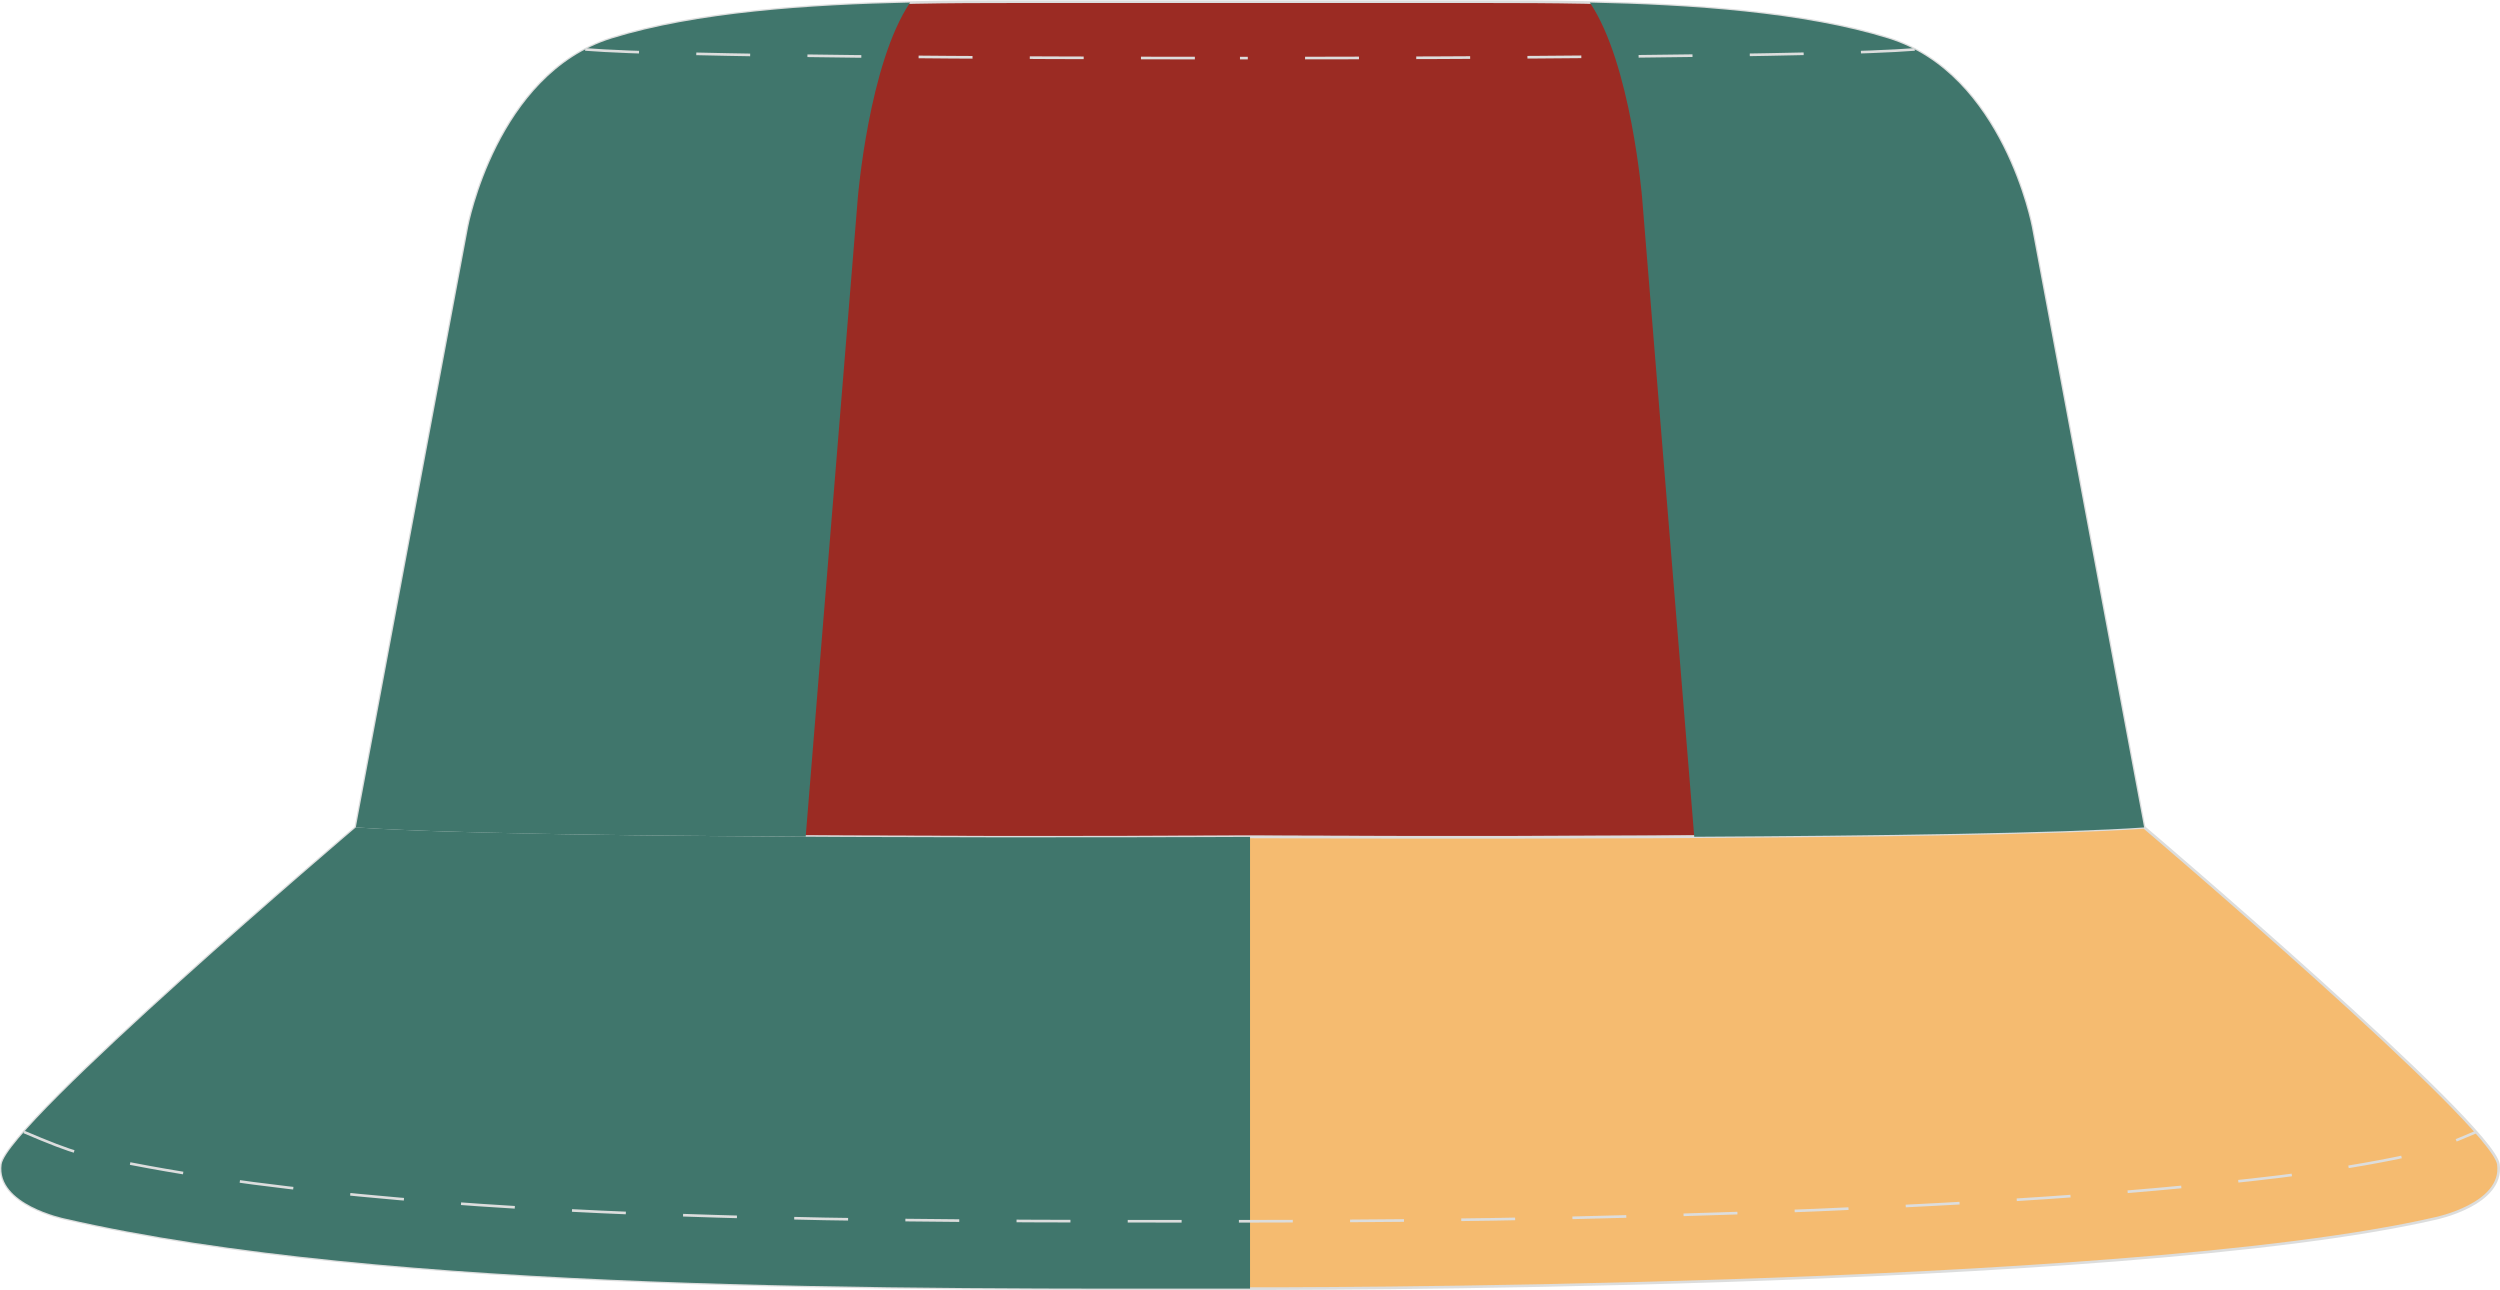 <?xml version="1.0" encoding="utf-8"?>
<!-- Generator: Adobe Illustrator 24.0.1, SVG Export Plug-In . SVG Version: 6.00 Build 0)  -->
<svg version="1.1" id="图层_1" xmlns="http://www.w3.org/2000/svg" xmlns:xlink="http://www.w3.org/1999/xlink" x="0px" y="0px"
	 width="377.8px" height="195px" viewBox="0 0 377.57 194.77" enable-background="new 0 0 377.57 194.77" xml:space="preserve">
<path fill-rule="evenodd" clip-rule="evenodd" fill="#9B2B23" stroke="#DCDDDD" stroke-width="0.4" stroke-miterlimit="22.926" d="
	M306.86,34.23c0,0-4.31-23.07-21.63-28.46c-17.32-5.39-42.64-5.57-60.5-5.57l-35.43,0h-0.01h-0.04h-0.07h-0.06h-0.03h-0.12h-0.05
	h-0.1h-0.07h-0.1h-0.05h-0.12h-0.03h-0.06h-0.07h-0.04h-0.01h-35.43c-17.86,0-43.18,0.18-60.5,5.57
	c-17.32,5.39-21.63,28.46-21.63,28.46L53.74,124.9c26.56,1.9,127.16,1.47,135.04,1.44c7.88,0.04,108.48,0.46,135.04-1.44
	L306.86,34.23z"/>
<path fill-rule="evenodd" clip-rule="evenodd" fill="#F5BB70" stroke="#DCDDDD" stroke-width="0.4" stroke-miterlimit="22.926" d="
	M188.81,194.56c0,0,131.42,0.36,179-10.59c0,0,10.32-2.11,9.52-8.17c-0.81-6.06-53.5-50.9-53.5-50.9
	c-26.56,1.9-127.16,1.47-135.04,1.44c-7.88,0.04-108.48,0.46-135.04-1.44c0,0-52.7,44.84-53.5,50.9c-0.81,6.06,9.52,8.17,9.52,8.17
	C58.42,195.17,137.08,194.56,188.81,194.56z"/>
<path fill-rule="evenodd" clip-rule="evenodd" fill="#40766C" d="M188.79,126.34v68.22c-51.73,0-130.38,0.61-179.02-10.59
	c0,0-10.33-2.11-9.52-8.17c0.8-6.06,53.5-50.9,53.5-50.9C80.31,126.8,180.9,126.38,188.79,126.34z"/>
<g>
	<path fill-rule="evenodd" clip-rule="evenodd" fill="#40766C" d="M137.45,0.33c-15.26,0.33-32.36,1.47-45.11,5.44
		c-17.32,5.39-21.63,28.46-21.63,28.46L53.74,124.9c12.29,0.88,40.46,1.26,67.94,1.41l7.87-96.44
		C129.55,29.88,131.21,9.55,137.45,0.33z"/>
	<path fill-rule="evenodd" clip-rule="evenodd" fill="#40766C" d="M306.86,34.23c0,0-4.31-23.07-21.63-28.46
		c-12.76-3.97-29.86-5.11-45.12-5.44c6.24,9.22,7.9,29.55,7.9,29.55l7.87,96.44c27.48-0.15,55.65-0.54,67.94-1.41L306.86,34.23z"/>
</g>
<path fill-rule="evenodd" clip-rule="evenodd" fill="none" stroke="#DCDDDD" stroke-width="0.4" stroke-miterlimit="22.926" stroke-dasharray="8.141,8.65" d="
	M3.61,170.9c3.48,1.49,6.68,2.76,8.22,3.11l0.08,0.02l0.13,0.03c13.74,3.16,28.05,5.02,42.08,6.38c16.26,1.58,32.63,2.46,48.95,3.03
	c28.58,0.99,57.16,0.92,85.75,0.92c32.59,0,65.36-0.66,97.91-2.25c14.85-0.73,29.73-1.66,44.53-3.1c11.28-1.1,23.22-2.43,34.28-4.98
	l0.13-0.03l0.05-0.01c1.53-0.34,4.74-1.61,8.24-3.11"/>
<path fill-rule="evenodd" clip-rule="evenodd" fill="none" stroke="#DCDDDD" stroke-width="0.4" stroke-miterlimit="22.926" stroke-dasharray="8.141,8.65" d="
	M88.38,7.41c13.18,1.05,62.55,1.31,98.89,1.31 M289.18,7.41C276,8.46,223.61,8.72,187.27,8.72"/>
</svg>
